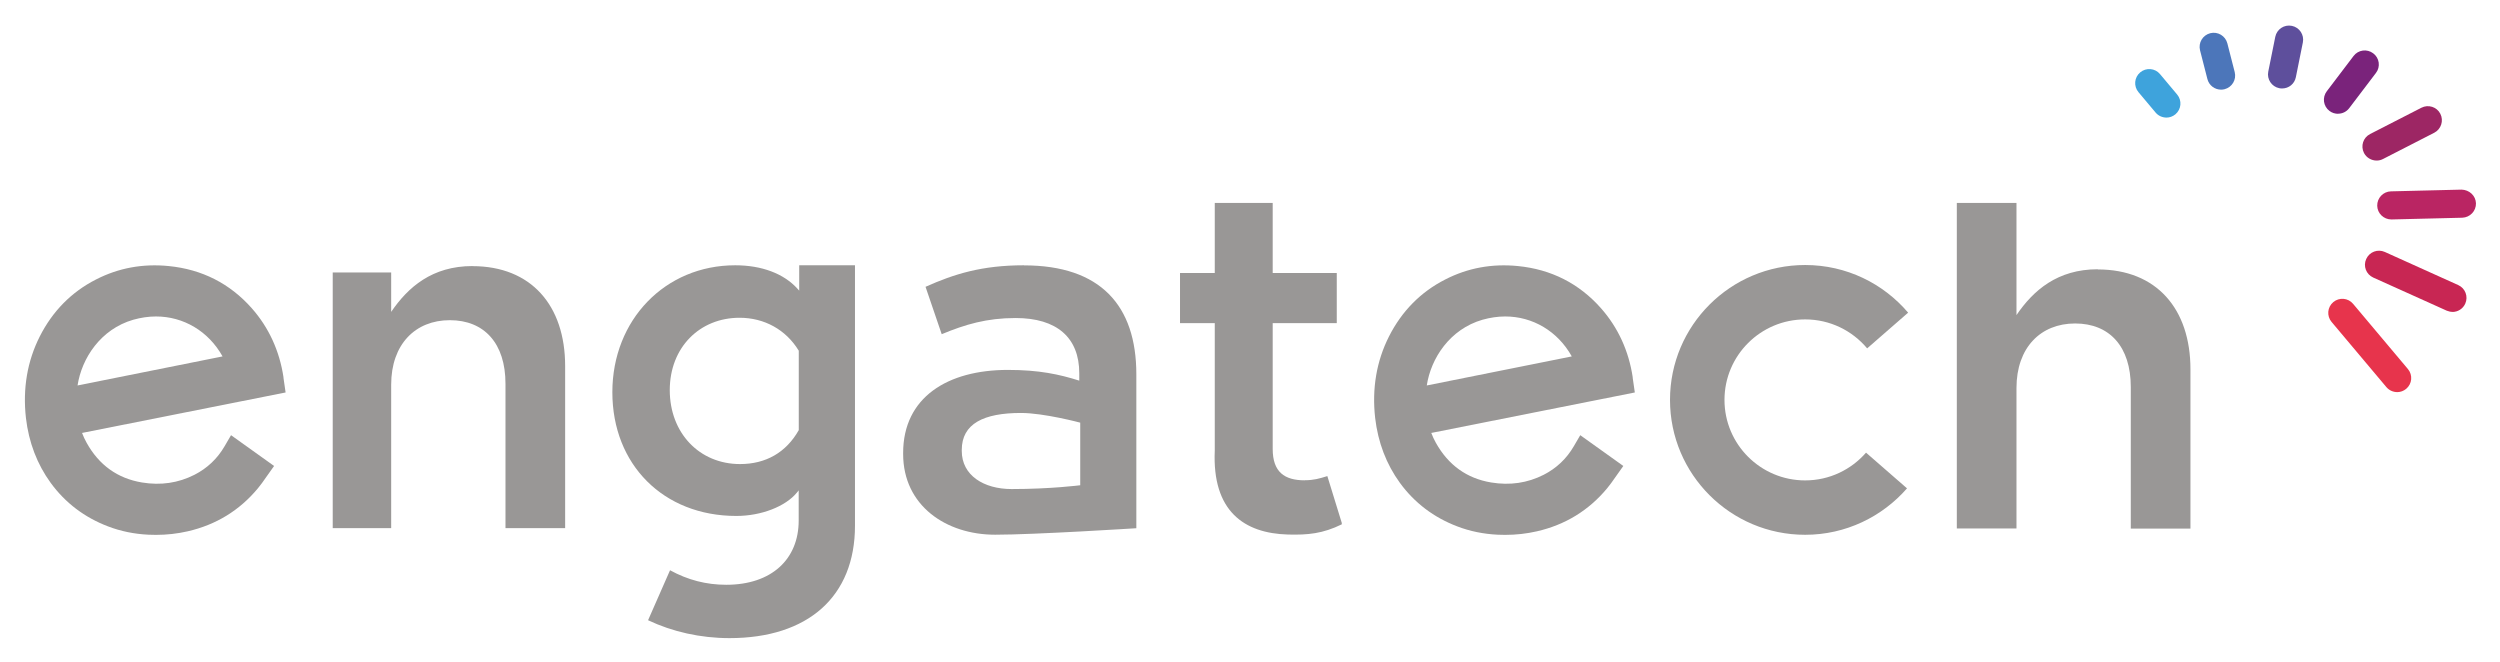 <?xml version="1.0" encoding="UTF-8"?><svg id="Ebene_1" xmlns="http://www.w3.org/2000/svg" viewBox="0 0 289.13 76.54"><defs><style>.cls-1{fill:#e7344c;}.cls-2{fill:#999796;}.cls-3{fill:#ba2563;}.cls-4{fill:#c82653;}.cls-5{fill:#3ea3dc;}.cls-6{fill:#9d2664;}.cls-7{fill:#4c76ba;}.cls-8{fill:#7a237b;}.cls-9{fill:#5e4f9c;}</style></defs><path class="cls-5" d="m250.57,13.6c-.47,0-.94-.19-1.27-.58l-1.98-2.36c-.58-.69-.49-1.71.2-2.29.69-.58,1.72-.49,2.29.2l1.98,2.36c.58.69.49,1.71-.2,2.29-.3.25-.67.38-1.03.38"/><path class="cls-8" d="m270.41,13.16c-.35,0-.7-.1-1-.33-.72-.54-.86-1.56-.31-2.28l3.09-4.07c.54-.72,1.56-.86,2.28-.31.72.54.86,1.56.31,2.27l-3.09,4.07c-.32.42-.8.64-1.28.64"/><path class="cls-6" d="m274.87,18.57c-.6,0-1.18-.32-1.47-.88-.41-.8-.1-1.78.71-2.19l5.93-3.04c.8-.41,1.78-.1,2.19.7.41.8.09,1.78-.7,2.19l-5.93,3.04c-.23.12-.48.18-.72.18"/><path class="cls-3" d="m276.57,25.38c-.89,0-1.62-.7-1.64-1.58-.02-.9.69-1.65,1.59-1.67l8.16-.2c.89.02,1.64.69,1.67,1.58.02.9-.69,1.64-1.59,1.67l-8.16.2h-.02Z"/><path class="cls-4" d="m283.65,36.07c-.23,0-.46-.05-.68-.14l-8.5-3.83c-.82-.37-1.19-1.33-.81-2.15.37-.82,1.33-1.18,2.15-.81l8.49,3.83c.82.37,1.18,1.33.81,2.15-.27.6-.85.95-1.47.96"/><path class="cls-9" d="m263.94,10.23c-.11,0-.23,0-.34-.03-.88-.18-1.45-1.04-1.27-1.92l.81-4.02c.18-.88,1.03-1.45,1.92-1.27.88.18,1.45,1.04,1.27,1.92l-.81,4.02c-.15.77-.82,1.3-1.58,1.3"/><path class="cls-1" d="m277.26,45.35c-.47,0-.94-.19-1.27-.58l-6.34-7.54c-.58-.69-.49-1.71.2-2.29.69-.58,1.72-.49,2.29.2l6.34,7.54c.58.69.49,1.71-.2,2.29-.3.25-.67.38-1.03.38"/><path class="cls-7" d="m256.88,10.37c-.73,0-1.4-.48-1.59-1.23l-.85-3.32c-.22-.87.3-1.75,1.18-1.98.87-.22,1.76.31,1.98,1.18l.85,3.32c.22.87-.3,1.75-1.18,1.98-.13.03-.26.05-.39.05"/><path class="cls-2" d="m124.93,56.12s-3.4.44-7.93.44c-3.23,0-5.77-1.58-5.77-4.41v-.11c0-3.05,2.55-4.28,6.85-4.28,2.66,0,6.85,1.12,6.85,1.12v7.24Zm-6.51-25.44c-4.87,0-8.1,1.02-11.38,2.49l1.87,5.48c2.72-1.13,5.21-1.87,8.55-1.87,4.76,0,7.36,2.26,7.36,6.39v.85c-2.32-.73-4.64-1.24-8.26-1.24-6.96,0-12.11,3.16-12.11,9.61v.11c0,5.99,4.98,9.34,10.64,9.34,4.53,0,16.33-.75,16.33-.75v-17.8c0-7.97-4.16-12.6-12.99-12.6"/><path class="cls-2" d="m150.9,55.55c-2.34,0-3.71-.95-3.71-3.63v-14.55h7.41v-5.8h-7.41v-8.1h-6.7v8.1h-4.02v5.8h4.02v14.74c-.31,7.01,3.4,9.57,8.47,9.71,2.29.06,4.02-.1,6.22-1.18v-.16l-1.67-5.42c-.92.29-1.58.48-2.61.48"/><path class="cls-2" d="m165.01,44.58c.48-3.15,2.67-6.51,6.44-7.6.89-.25,1.77-.38,2.63-.38,3.18,0,6.07,1.7,7.7,4.62l-16.77,3.36Zm23.82-.93c-.46-3.07-1.7-5.77-3.67-8-2.53-2.86-5.76-4.5-9.61-4.88-2.99-.3-5.81.22-8.4,1.55-2.85,1.45-5.03,3.67-6.51,6.59-1.45,2.87-1.98,6.04-1.6,9.43.33,2.82,1.29,5.34,2.86,7.5,1.69,2.32,3.93,4.01,6.64,5.04,1.46.56,3.03.88,4.67.96.29.01.57.02.86.02,1.26,0,2.49-.14,3.67-.41,3.28-.75,6.01-2.42,8.13-4.98.33-.39.62-.81.92-1.24l.95-1.34-4.98-3.56-.74,1.27c-.84,1.45-2.02,2.56-3.49,3.31-1.87.95-3.9,1.25-6.07.89-2.82-.47-4.96-2.01-6.4-4.59-.21-.37-.38-.75-.53-1.14l23.54-4.68-.25-1.73Z"/><path class="cls-2" d="m8.97,44.58c.48-3.15,2.67-6.51,6.44-7.6.89-.25,1.77-.38,2.63-.38,3.18,0,6.07,1.7,7.7,4.62l-16.77,3.36Zm23.82-.93c-.46-3.07-1.7-5.77-3.67-8-2.53-2.86-5.76-4.5-9.61-4.88-2.99-.3-5.81.22-8.4,1.55-2.85,1.45-5.03,3.67-6.51,6.59-1.45,2.87-1.98,6.04-1.6,9.43.33,2.82,1.29,5.34,2.86,7.5,1.69,2.32,3.93,4.01,6.64,5.04,1.46.56,3.03.88,4.67.96.29.01.57.02.86.02,1.26,0,2.49-.14,3.67-.41,3.28-.75,6.01-2.42,8.13-4.98.33-.39.62-.81.92-1.24l.95-1.34-4.98-3.56-.74,1.27c-.84,1.45-2.02,2.56-3.49,3.31-1.87.95-3.9,1.25-6.07.89-2.82-.47-4.97-2.01-6.4-4.59-.21-.37-.38-.75-.53-1.14l23.54-4.68-.25-1.73Z"/><path class="cls-2" d="m242.62,31.14c-4.68,0-7.47,2.45-9.41,5.3v-12.97h-6.9v37.65h6.9v-16.25c0-4.67,2.79-7.46,6.78-7.46s6.44,2.68,6.44,7.35v16.37h6.9v-18.42c0-7-3.93-11.55-10.72-11.55"/><path class="cls-2" d="m54.65,30.77c-4.68,0-7.47,2.45-9.41,5.3v-4.56h-6.76v29.57h6.76v-16.59c0-4.67,2.79-7.46,6.78-7.46s6.44,2.68,6.44,7.35v16.7h6.9v-18.75c0-7-3.93-11.55-10.72-11.55"/><path class="cls-2" d="m92.37,49.76c-1.45,2.56-3.79,3.91-6.78,3.91-4.71,0-8.13-3.6-8.13-8.55s3.47-8.37,8.07-8.37c2.87,0,5.36,1.38,6.83,3.78l.02.03v9.2Zm6.51-19.08h-6.45v2.93l-.2-.22c-1.58-1.75-4.14-2.71-7.2-2.71-8.1,0-14.21,6.31-14.21,14.68s5.9,14.31,14.34,14.31c2.87,0,5.69-1.09,7.01-2.71l.2-.25v3.49c0,4.47-3.13,7.43-8.38,7.43-2.3,0-4.44-.55-6.5-1.68l-2.54,5.78c2.8,1.33,6.06,2.07,9.41,2.07,9.09,0,14.52-4.81,14.52-13v-30.12Z"/><path class="cls-2" d="m208.77,55.56c-5.15,0-9.33-4.17-9.33-9.31s4.18-9.31,9.33-9.31c2.88,0,5.45,1.3,7.17,3.35l4.74-4.13c-2.87-3.37-7.13-5.51-11.91-5.51-8.63,0-15.63,6.99-15.63,15.6s7,15.6,15.63,15.6c4.7,0,8.91-2.09,11.78-5.37l-4.74-4.13c-1.71,1.96-4.22,3.21-7.04,3.21"/></svg>
